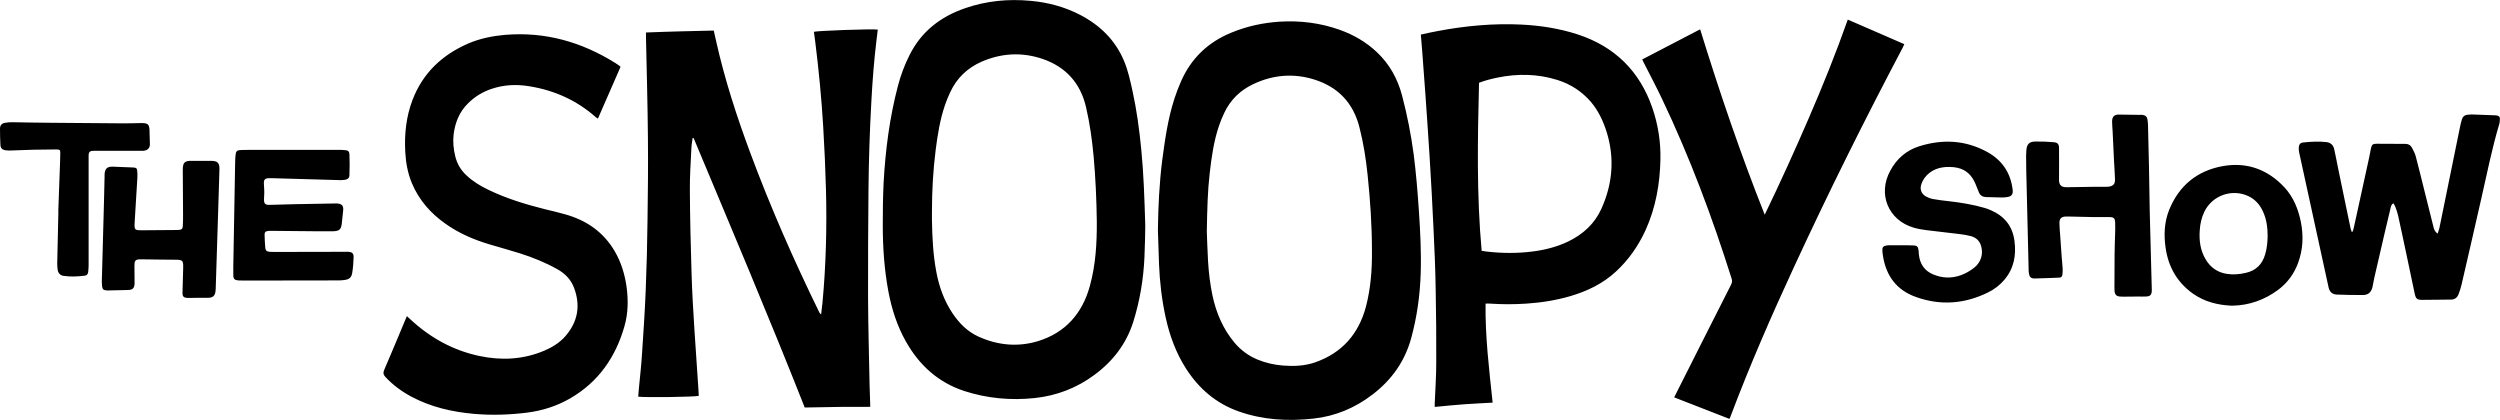 <?xml version="1.0" encoding="utf-8"?>
<!-- Generator: Adobe Illustrator 24.1.2, SVG Export Plug-In . SVG Version: 6.00 Build 0)  -->
<svg xmlns="http://www.w3.org/2000/svg" xmlns:xlink="http://www.w3.org/1999/xlink" version="1.1" id="Layer_1" x="0px" y="0px" width="1800px" height="302.3px" viewBox="0 0 1800 302.3" style="enable-background:new 0 0 1800 302.3;" xml:space="preserve">
<path d="M498.7,99.3c-0.3,2.5-0.8,4.9-0.9,7.4c-0.5,10.2-1.2,20.4-1.1,30.6c0.1,19.6,0.6,39.3,1.2,58.9c0.4,13.8,1.2,27.6,2.1,41.5  c0.9,14.4,1.9,28.8,2.9,43.2c0.1,1.4,0.1,2.7,0.2,4.1c-2.3,0.8-38.5,1.3-43.6,0.6c0.2-2,0.4-4,0.5-6c0.8-8.5,1.8-17,2.3-25.6  c1-14.9,2-29.9,2.6-44.8c0.7-16.7,1.1-33.4,1.3-50.1c0.3-20,0.5-40,0.3-59.9c-0.2-24.2-0.9-48.4-1.4-72.6c0-0.9,0-1.9,0-3.2  c16.3-0.7,32.5-1,48.8-1.4c0.6,2.8,1.2,5.4,1.8,8c6.1,27.2,14.7,53.7,24.4,79.8c14.6,39.3,31.4,77.5,49.8,115.1  c0.3,0.5,0.6,1,1.3,1.5c0.3-2.9,0.7-5.8,1-8.7c2.5-26.9,3.2-53.9,2.5-80.9c-0.4-15.2-1.1-30.4-2-45.6c-1.2-20.4-3.2-40.7-5.7-60.9  c-0.3-2.5-0.7-4.9-1-7.4c2.5-0.8,42.1-2.2,46-1.6c-0.3,2.5-0.6,4.9-0.9,7.4c-1.8,14.6-2.9,29.2-3.7,43.9  c-1.2,21.4-1.9,42.9-2.1,64.3c-0.2,25.9-0.4,51.7-0.3,77.6c0.1,20.9,0.7,41.8,1.1,62.8c0.1,5.1,0.3,10.2,0.5,15.6  c-8,0.2-15.9-0.1-23.7,0.1c-7.8,0.1-15.6,0.3-23.5,0.4c-25.7-65.1-53-129.5-80-194C499.1,99.3,498.9,99.3,498.7,99.3z M821.7,107.5  c-1.4-14.3-3.3-28.5-6.4-42.5c-1.6-7.1-3.1-14.2-5.9-20.9c-6.3-15.2-17.4-26-31.9-33.5c-11.1-5.7-23-8.9-35.5-10  c-16-1.5-31.8,0-47.1,5.3c-17.7,6.1-31.5,16.7-40,33.7c-3.6,7.1-6.4,14.6-8.4,22.3c-6,22.8-9,46.1-10.3,69.7  c-0.5,10.2-0.6,20.4-0.6,30.6c0,16.1,1.1,32.1,4.1,48c2.4,12.5,6.2,24.4,12.5,35.6c9.7,17.2,23.3,29.6,42.3,35.8  c16.5,5.3,33.3,6.8,50.5,5c15.8-1.7,30.2-7.2,43-16.7c13.3-9.8,23-22.4,28-38.3c4.7-15.1,7.3-30.6,8-46.4c0.4-8.5,0.5-16.9,0.6-22.5  C824,142.2,823.4,124.8,821.7,107.5z M673.7,107.8c1.4-10.9,3.1-21.7,6.7-32.2c1.1-3.1,2.3-6.2,3.7-9.1  c4.7-10.2,12.4-17.6,22.7-22.1c14.3-6.2,29-7,43.8-2c16.9,5.8,27.4,17.5,31.4,35c2.7,11.6,4.3,23.3,5.4,35.1  c1.4,15.6,2.1,31.2,2.3,46.9c0.1,15.7-0.8,31.3-5,46.5c-5.4,19.8-17.7,33.8-37.6,39.8c-14.4,4.3-28.8,2.9-42.5-3.3  c-8-3.6-13.9-9.6-18.7-16.7c-6.1-9.1-9.7-19.1-11.7-29.7c-2.4-12.5-3-25.2-3.2-37.9c0-1.8,0-3.6,0-5.4  C671,137.6,671.8,122.7,673.7,107.8z M834.5,190.2c0.5,12.8,2,25.5,4.7,38c2.9,13.4,7.5,26,15,37.6c9.3,14.3,21.6,24.8,37.9,30.5  c17.4,6.1,35.3,7.1,53.5,5.1c15.8-1.7,30.1-7.7,42.7-17.4c13.6-10.4,23.1-23.7,27.7-40.3c4.2-15.3,6.4-31,6.9-46.8  c0.5-15.1-0.3-30.1-1.3-45.1c-0.9-13.5-2-26.9-3.7-40.3c-1.9-14.4-4.7-28.6-8.4-42.7c-3.2-12.1-9-22.6-18.1-31.2  c-7.7-7.3-16.7-12.5-26.7-16.1c-14-5-28.5-6.8-43.4-5.9c-12,0.8-23.6,3.3-34.7,7.9c-16.9,6.9-29.1,18.6-36.4,35.4  c-1.7,4-3.3,8-4.6,12.1c-4.7,14.5-6.8,29.4-8.8,44.4c-2.1,16.7-2.9,33.6-3.1,50.5C833.9,174,834.2,182.1,834.5,190.2z M871,124.6  c1.3-11.4,2.9-22.8,6.6-33.8c1.1-3.3,2.4-6.5,3.9-9.6c4.5-9.5,11.6-16.3,21-20.7c14.2-6.7,29-7.9,43.9-3.2  c17.1,5.4,28,16.9,32.4,34.4c2.9,11.3,4.7,22.8,5.9,34.5c1.9,18.2,3.1,36.4,3.1,54.6c0.1,13.5-0.9,26.8-4.3,39.9  c-5.2,19.7-17.2,33.4-36.6,40.2c-7.5,2.6-15.3,2.9-23.1,2.3c-6.4-0.5-12.6-1.9-18.6-4.4c-6.4-2.7-11.8-6.7-16.3-12  c-8.3-9.9-13.2-21.4-15.9-33.9c-1.7-8.1-2.7-16.4-3.2-24.7c-0.5-8.3-0.7-16.6-0.9-21.5C869.2,150.3,869.5,137.4,871,124.6z   M1024,37.1c0.8,10.3,1.6,20.7,2.3,31c1,14.8,2.1,29.7,3,44.5c1.1,17.9,2.1,35.7,2.9,53.6c0.7,14.3,1.3,28.7,1.5,43  c0.3,17.3,0.5,34.6,0.4,51.9c0,9.9-0.7,19.7-1.1,29.5c0,0.8,0,1.6,0,2.4c7.2-0.7,14.1-1.4,21-1.9c6.9-0.5,13.8-0.8,20.7-1.2  c-2.5-23.7-5.4-47.3-5.1-71.3c1.2,0,2.2-0.1,3.1,0c8.8,0.6,17.6,0.6,26.4,0c10.7-0.7,21.3-2.4,31.6-5.4c12.2-3.6,23.4-9,32.8-17.7  c9.2-8.5,16.2-18.6,21.4-30c7.2-16,10.2-32.9,10.6-50.4c0.3-13-1.7-25.5-5.9-37.7c-9.2-26.4-27.1-43.9-53.6-52.6  c-13.2-4.3-26.7-6.4-40.5-7.1c-20.4-1-40.6,0.9-60.6,4.7c-3.9,0.7-7.8,1.6-11.9,2.5C1023.3,29.3,1023.7,33.2,1024,37.1z   M1064.9,59.6c4.4-1.7,8.8-2.8,13.2-3.7c14.6-3,29-2.8,43.3,1.7c9.5,3,17.5,8.2,24,15.7c5.6,6.6,9.1,14.3,11.6,22.4  c5.6,18.6,4,36.8-3.9,54.4c-4.9,11-13.3,18.6-24,23.8c-8.2,3.9-16.9,6.1-25.8,7.2c-11,1.4-22.1,1.3-33.1,0c-1-0.1-2-0.3-3.4-0.5  C1063.1,140.2,1063.9,99.9,1064.9,59.6z M445.9,47.3c-0.9-0.6-1.8-1.3-2.8-1.9c-24.3-15.2-50.6-22.7-79.5-20.3  c-9.1,0.8-18,2.6-26.4,6.2c-18.9,8.2-32.8,21.3-40.2,40.7c-4.6,12.1-5.9,24.7-5.2,37.5c0.4,7.7,1.8,15.3,4.8,22.5  c5.1,12.1,13.4,21.5,24,29c9.8,7,20.6,11.6,32,15c7.1,2.1,14.3,4.1,21.4,6.3c9.5,3,18.7,6.7,27.4,11.6c5.5,3.1,9.7,7.4,11.9,13.3  c4.8,12.7,2.8,24.3-6,34.6c-4.1,4.8-9.4,8.1-15.2,10.6c-15.2,6.5-31,7.3-47,3.9c-19.3-4.1-35.8-13.4-50.1-26.8  c-0.6-0.6-1.3-1.1-2-1.9c-0.4,0.9-0.8,1.7-1.1,2.5c-5.1,12.1-10.1,24.3-15.3,36.3c-0.8,2-0.7,3.2,0.7,4.8  c5.4,5.9,11.7,10.5,18.7,14.3c14.2,7.6,29.5,11.1,45.4,12.5c12.7,1.1,25.4,0.7,38.1-0.9c11-1.4,21.4-4.7,31.1-10.3  c20.3-11.8,32.7-29.7,39-51.9c2.7-9.3,2.8-19,1.5-28.6c-1.3-9-3.9-17.5-8.5-25.4c-8.1-13.8-20.2-22.2-35.4-26.5  c-4.8-1.4-9.7-2.5-14.6-3.7c-14-3.5-27.8-7.7-40.9-14c-5.6-2.7-11-5.9-15.6-10.2c-4.3-3.9-7.1-8.6-8.4-14.3  c-1.2-5.1-1.7-10.2-1.1-15.4c1.1-8.7,4.2-16.4,10.6-22.6c4.8-4.7,10.4-8.1,16.7-10.2c8.9-3,17.9-3.4,27.1-1.9  c18.1,2.9,34.2,10.1,48,22.3c0.4,0.4,0.9,0.6,1.5,1c5.5-12.6,10.9-24.9,16.3-37.3C446.3,47.7,446.1,47.5,445.9,47.3z M1302.3,85.1  c-10.1,23.4-20.6,46.5-31.7,69.5c-17.4-43.8-32.5-88.2-46.5-133.5c-14,7.3-27.7,14.4-41.7,21.7c0.5,0.9,0.8,1.7,1.2,2.5  c4.4,8.7,9,17.3,13.2,26.2c19.9,41.8,36.1,85.1,50,129.2c0.5,1.5,0.3,2.8-0.4,4.2c-13.2,26.1-26.4,52.1-39.5,78.2  c-0.5,0.9-0.9,1.8-1.5,3c13.4,5.2,26.5,10.3,39.8,15.5c0.4-0.9,0.7-1.4,0.9-2.1c13.7-36.3,29.2-71.9,45.5-107.1  c24.7-53.5,50.9-106.1,78.4-158.2c0.4-0.7,0.7-1.5,1.1-2.4c-13.6-5.9-27.1-11.8-40.7-17.7C1321.9,38.2,1312.4,61.8,1302.3,85.1z   M1752,163c-2-7.9-3.9-15.8-5.9-23.6c-2.2-8.9-4.4-17.8-6.7-26.6c-0.6-2.3-1.7-4.5-2.9-6.6c-0.9-1.7-2.5-2.6-4.5-2.6  c-6.9,0-13.8-0.1-20.8-0.1c-2.8,0-3.5,0.6-4.1,3.3c-0.5,2.2-0.8,4.4-1.3,6.6c-3.7,17.1-7.5,34.1-11.2,51.2c-0.2,0.8-0.5,1.5-0.8,2.3  c-0.2,0-0.4,0-0.6,0c-0.3-0.8-0.6-1.7-0.8-2.5c-3.1-14.6-6.1-29.3-9.1-43.9c-0.9-4.4-1.7-8.8-2.7-13.2c-0.7-2.9-2.5-4.6-5.6-5  c-5.6-0.6-11.2-0.3-16.8,0.3c-2,0.2-3,1.5-3.1,3.6c-0.1,1.2,0.1,2.4,0.3,3.6c6.2,28.5,12.4,56.9,18.6,85.3c0.9,4,1.7,7.9,2.6,11.9  c0.7,3.1,2.6,5,6,5.1c6.3,0.2,12.6,0.4,18.9,0.3c3.8-0.1,5.8-2,6.7-5.8c0.5-2.2,0.8-4.4,1.3-6.6c2.6-11.1,5.1-22.2,7.7-33.3  c1.3-5.5,2.6-10.9,3.9-16.4c0.3-1.4,0.5-2.9,2.1-4c0.5,0.9,1.1,1.6,1.4,2.5c0.8,2.2,1.6,4.4,2.1,6.7c2.2,9.8,4.2,19.6,6.3,29.4  c1.9,8.9,3.7,17.8,5.6,26.6c0.8,3.6,1.7,4.4,5.3,4.4c6.9,0,13.8-0.1,20.8-0.2c2.8,0,4.6-1.5,5.5-4c0.8-2.2,1.6-4.4,2.1-6.7  c4.8-20.6,9.5-41.3,14.2-61.9c4.1-18,7.7-36.2,13-53.9c0.4-1.2,0.3-2.6,0.4-3.8c0.1-1.1-0.6-1.8-1.6-2.1c-0.7-0.2-1.5-0.3-2.3-0.3  c-5.5-0.2-11.1-0.4-16.6-0.6c-0.9,0-1.7,0.1-2.6,0.2c-2.3,0.2-3.7,1.4-4.3,3.5c-0.6,2.1-1.1,4.2-1.5,6.3  c-4.9,23.9-9.7,47.8-14.6,71.6c-0.3,1.3-0.8,2.6-1.3,4.2C1752.9,166.7,1752.4,164.8,1752,163z M1546.6,91.4c0-1.7-0.1-3.5-0.4-5.2  c-0.3-2.2-1.6-3.3-3.8-3.5c-0.7-0.1-1.4,0-2.1,0c-4.8-0.1-9.5-0.1-14.3-0.2c-3.7-0.1-5.3,1.4-5.3,5.1c0,2.4,0.3,4.8,0.4,7.2  c0.3,7.1,0.6,14.2,1,21.2c0.2,4.4,0.6,8.8,0.7,13.2c0.1,3.3-1.3,4.7-4.5,5.2c-0.8,0.1-1.6,0.1-2.3,0.1c-2.9,0-5.9,0-8.8,0  c-6.4,0.1-12.8,0.2-19.2,0.3c-4.1,0-5.6-1.7-5.5-5.7c0.1-7.5,0-15,0-22.6c0-2.6-1-3.9-3.7-4.1c-4.5-0.4-9-0.6-13.5-0.5  c-4.2,0.1-5.9,1.9-6.3,6c-0.1,1.4-0.2,2.8-0.2,4.1c0,3.5,0,7.1,0.1,10.6c0.5,23.6,1.1,47.2,1.7,70.8c0,1.1,0,2.3,0.2,3.4  c0.5,2.8,1.6,3.8,4.4,3.7c5.8-0.1,11.6-0.4,17.4-0.6c1.4,0,2.1-0.7,2.3-2c0.2-1.5,0.3-3.1,0.2-4.6c-0.1-2.8-0.5-5.7-0.7-8.5  c-0.4-5.3-0.7-10.5-1.1-15.8c-0.2-2.8-0.5-5.7-0.5-8.5c0-3.2,1.4-4.5,4.6-4.6c0.7,0,1.4,0,2.1,0c6,0.1,11.9,0.3,17.9,0.4  c3.9,0.1,7.8-0.1,11.7,0c2.8,0.1,3.7,0.9,3.8,3.8c0.1,2.5,0.1,5,0,7.5c-0.1,5.3-0.4,10.5-0.4,15.8c-0.1,8-0.1,16.1-0.1,24.1  c0,0.9,0,1.7,0.1,2.6c0.4,2.1,1.5,3.2,3.6,3.4c0.9,0.1,1.9,0.1,2.8,0.1c3.5,0,7.1-0.1,10.6-0.1c1.7,0,3.5,0.1,5.2,0  c3.5,0,4.6-1.2,4.6-4.7c0-1.2,0-2.4-0.1-3.6c-0.5-18.8-1-37.5-1.4-53.3C1547.5,129.7,1547.1,110.5,1546.6,91.4z M1368.2,176.6  c-2.7,0-5.4,0-8,0c-0.7,0-1.4,0-2.1,0.2c-2.1,0.4-2.9,1.2-2.8,3.3c0,1.3,0.2,2.6,0.4,3.9c2.2,14.6,9.9,25,24,29.9  c17.7,6.3,35,4.9,51.8-3.4c4.4-2.2,8.4-5.2,11.6-9c7-8.2,8.7-17.8,7.3-28.2c-1.4-10.6-7.3-17.7-16.9-21.9c-1.5-0.7-3-1.2-4.6-1.7  c-8.3-2.4-16.8-3.8-25.4-4.8c-3.9-0.4-7.9-0.9-11.8-1.6c-1.8-0.3-3.7-1.1-5.3-2c-3.1-1.9-4.2-5.1-3.1-8.5c0.5-1.6,1.3-3.2,2.3-4.6  c4.5-6,10.8-8.1,18-8c1.9,0,3.8,0.2,5.7,0.6c6.5,1.4,10.5,5.6,13,11.5c0.9,2.1,1.7,4.2,2.5,6.2c0.9,2.2,2.7,3.3,5.1,3.4  c4,0.1,8,0.2,11.9,0.3c1.3,0,2.6-0.2,3.9-0.4c2.5-0.5,3.5-1.7,3.5-4.3c0-0.6-0.1-1.2-0.2-1.8c-1.7-12-8-20.8-18.6-26.5  c-15.6-8.4-31.9-9.1-48.5-3.9c-9.3,2.9-16.3,9-20.9,17.6c-9.2,16.8-1.5,35.6,16.8,41c3,0.9,6.1,1.4,9.1,1.8c7.9,1,15.8,1.8,23.7,2.8  c2.8,0.3,5.7,0.8,8.4,1.5c3.4,0.9,6,3,7.2,6.5c2,6,0.3,12.1-4.6,16.1c-3,2.4-6.3,4.3-9.9,5.6c-6.8,2.4-13.6,2.1-20.2-0.8  c-5.1-2.2-8.3-6.2-9.5-11.6c-0.4-1.7-0.5-3.4-0.6-5.1c-0.3-3.2-1-3.9-4.2-4C1374.1,176.5,1371.2,176.6,1368.2,176.6  C1368.2,176.6,1368.2,176.6,1368.2,176.6z M210.8,107.9c-10.4,0-20.8,0-31.1,0c-2.1,0-4.2,0-6.2,0.1c-2.9,0.1-3.7,0.9-3.9,3.7  c-0.2,1.8-0.3,3.6-0.3,5.4c-0.4,22.6-0.8,45.1-1.2,67.7c-0.1,4.5-0.2,9-0.1,13.5c0,2.5,1,3.4,3.5,3.6c1.3,0.1,2.6,0.1,3.9,0.1  c22.7,0,45.5,0,68.2-0.1c1.5,0,2.9-0.1,4.4-0.3c3.5-0.5,5-1.7,5.6-5.1c0.6-3.7,0.9-7.6,1-11.3c0.1-2.7-1-3.7-3.7-3.9  c-0.9-0.1-1.7,0-2.6,0c-16.9,0-33.7,0.1-50.6,0.1c-1.2,0-2.4,0-3.6-0.1c-2-0.2-2.9-0.9-3.1-2.9c-0.3-3.2-0.4-6.4-0.5-9.6  c0-1.7,0.7-2.2,2.4-2.5c0.5-0.1,1-0.1,1.6-0.1c10.6,0.1,21.3,0.2,31.9,0.3c4.5,0,9,0.1,13.5,0c4.4-0.1,5.7-1.3,6.2-5.6  c0.4-3.2,0.7-6.4,1-9.5c0.3-3.3-1-4.7-4.5-4.9c-0.5,0-1,0-1.6,0c-9.3,0.2-18.7,0.3-28,0.5c-6.3,0.1-12.6,0.4-18.9,0.5  c-3.3,0.1-4.1-1-4-4.2c0.1-1.6,0.2-3.3,0.2-4.9c0-2.1-0.2-4.1-0.3-6.2c-0.1-2.8,0.7-3.8,3.5-3.9c0.9,0,1.7,0,2.6,0  c16.4,0.5,32.8,1,49.3,1.4c0.9,0,1.9-0.1,2.8-0.2c2.2-0.4,3.4-1.3,3.4-3.5c0.2-5,0.2-10,0-15c-0.1-2-1-2.7-3-2.9  c-1.7-0.2-3.5-0.2-5.2-0.2c-10.9,0-21.8,0-32.7,0C210.8,107.9,210.8,107.9,210.8,107.9z M1640.1,208.8c6.9-5.1,11.7-11.7,14.6-19.7  c3.5-9.6,3.9-19.4,1.9-29.4c-1.9-9.2-5.3-17.8-11.8-24.8c-12-12.9-27-18.4-44.4-15.3c-18.4,3.3-31.5,14-38.6,31.5  c-3.5,8.7-3.9,17.9-2.6,27.1c1.9,13.7,8.2,25,19.7,33.2c8.4,5.9,17.9,8.3,28.2,8.7C1619.3,219.9,1630.3,216,1640.1,208.8z   M1630.9,183.2c-2.1,7.2-6.7,11.7-14.1,13.3c-4.4,1-8.9,1.4-13.4,0.7c-6.9-1-12.1-4.8-15.6-10.9c-3.6-6.3-4.5-13.2-4-20.3  c0.3-4.8,1.3-9.4,3.4-13.7c5.7-11.6,19.8-16.6,31.6-11.1c4.9,2.3,8.3,6.2,10.5,11c2.6,5.6,3.4,11.6,3.4,17.9  C1632.6,174.4,1632.2,178.9,1630.9,183.2z M157.5,138.4c0.2-5.5,0.4-11.1,0.5-16.6c0.1-4.5-1.4-5.9-5.8-6c-4.7,0-9.3,0-14,0  c-5.3-0.1-6.6,1.2-6.6,6.5c0.1,10.7,0.1,21.4,0.2,32.2c0,2.8,0,5.5-0.2,8.3c-0.1,1.9-0.6,2.4-2.5,2.7c-0.5,0.1-1,0.1-1.6,0.1  c-8.6,0.1-17.3,0.1-25.9,0.2c-0.8,0-1.6,0-2.3-0.1c-1.7-0.2-2.3-0.8-2.4-2.5c-0.1-0.7,0-1.4,0-2.1c0.2-3.4,0.4-6.7,0.6-10.1  c0.5-7.6,0.9-15.2,1.4-22.8c0.1-1.7,0.1-3.5-0.1-5.2c-0.2-1.9-0.8-2.3-2.7-2.4c-5-0.2-10-0.4-15-0.6c-3.9-0.1-5.5,1.4-5.8,5.4  c0,0.5,0,1,0,1.6c-0.3,11.8-0.5,23.7-0.9,35.5c-0.4,13.5-0.7,27-1.1,40.5c0,1,0.1,2.1,0.2,3.1c0.3,2.2,1,2.8,3.2,3  c0.7,0.1,1.4,0,2.1,0c4.5-0.1,9-0.2,13.5-0.3c3.2-0.1,4.5-1.4,4.6-4.7c0-4.1-0.1-8.3-0.1-12.5c0-0.8,0-1.6,0.1-2.3  c0.1-1.5,1.1-2.3,2.5-2.5c0.7-0.1,1.4-0.1,2.1-0.1c8.3,0.1,16.6,0.3,24.9,0.3c4.9,0,5.6,0.5,5.5,5.5c-0.1,6-0.4,11.9-0.5,17.9  c-0.1,3.2,0.8,4,3.9,4.1c0.6,0,1.2,0,1.8,0c3.6,0,7.3-0.2,10.9-0.1c5.4,0.3,7.1-1,7.3-6.4c0.5-14.3,0.9-28.5,1.4-44.2  C156.9,156.2,157.2,147.3,157.5,138.4z M42,151.1c0,1,0,2.1,0,3.1c-0.3,11.8-0.6,23.7-0.8,35.5c0,1.5,0.1,2.9,0.3,4.4  c0.3,2.4,1.7,4.1,4.1,4.5c5.2,0.8,10.3,0.5,15.5-0.1c1.5-0.2,2.2-1.2,2.4-2.7c0.1-1.5,0.3-2.9,0.3-4.4c0-23,0-46,0-69  c0-3.4,0-6.7,0-10.1c0-2.9,0.8-3.7,3.7-3.7c11.2,0,22.3,0,33.5,0c0.7,0,1.4,0,2.1,0c3.5-0.3,5.1-2.2,4.8-5.7  c-0.1-2.2-0.1-4.3-0.2-6.5c0-1.5,0-3-0.2-4.4c-0.3-2.1-1.3-3-3.4-3.3c-0.7-0.1-1.4-0.1-2.1-0.1c-5.3,0.1-10.5,0.3-15.8,0.2  c-16.6-0.1-33.2-0.2-49.8-0.4C27.1,88.4,18,88.1,8.9,88c-1.9,0-3.8,0.1-5.7,0.5C1.1,89,0,90.4,0,92.6c0,3.9,0.1,7.8,0.3,11.7  c0.1,2.4,1.4,3.6,3.7,3.9c0.8,0.1,1.7,0.2,2.6,0.2c5.8-0.2,11.6-0.4,17.4-0.6c5.5-0.1,11.1-0.2,16.6-0.2c2.5,0,2.9,0.4,2.8,2.9  c0,2.5-0.1,5-0.2,7.5C42.8,129,42.4,140.1,42,151.1C41.9,151.1,41.9,151.1,42,151.1z"/>
</svg>
